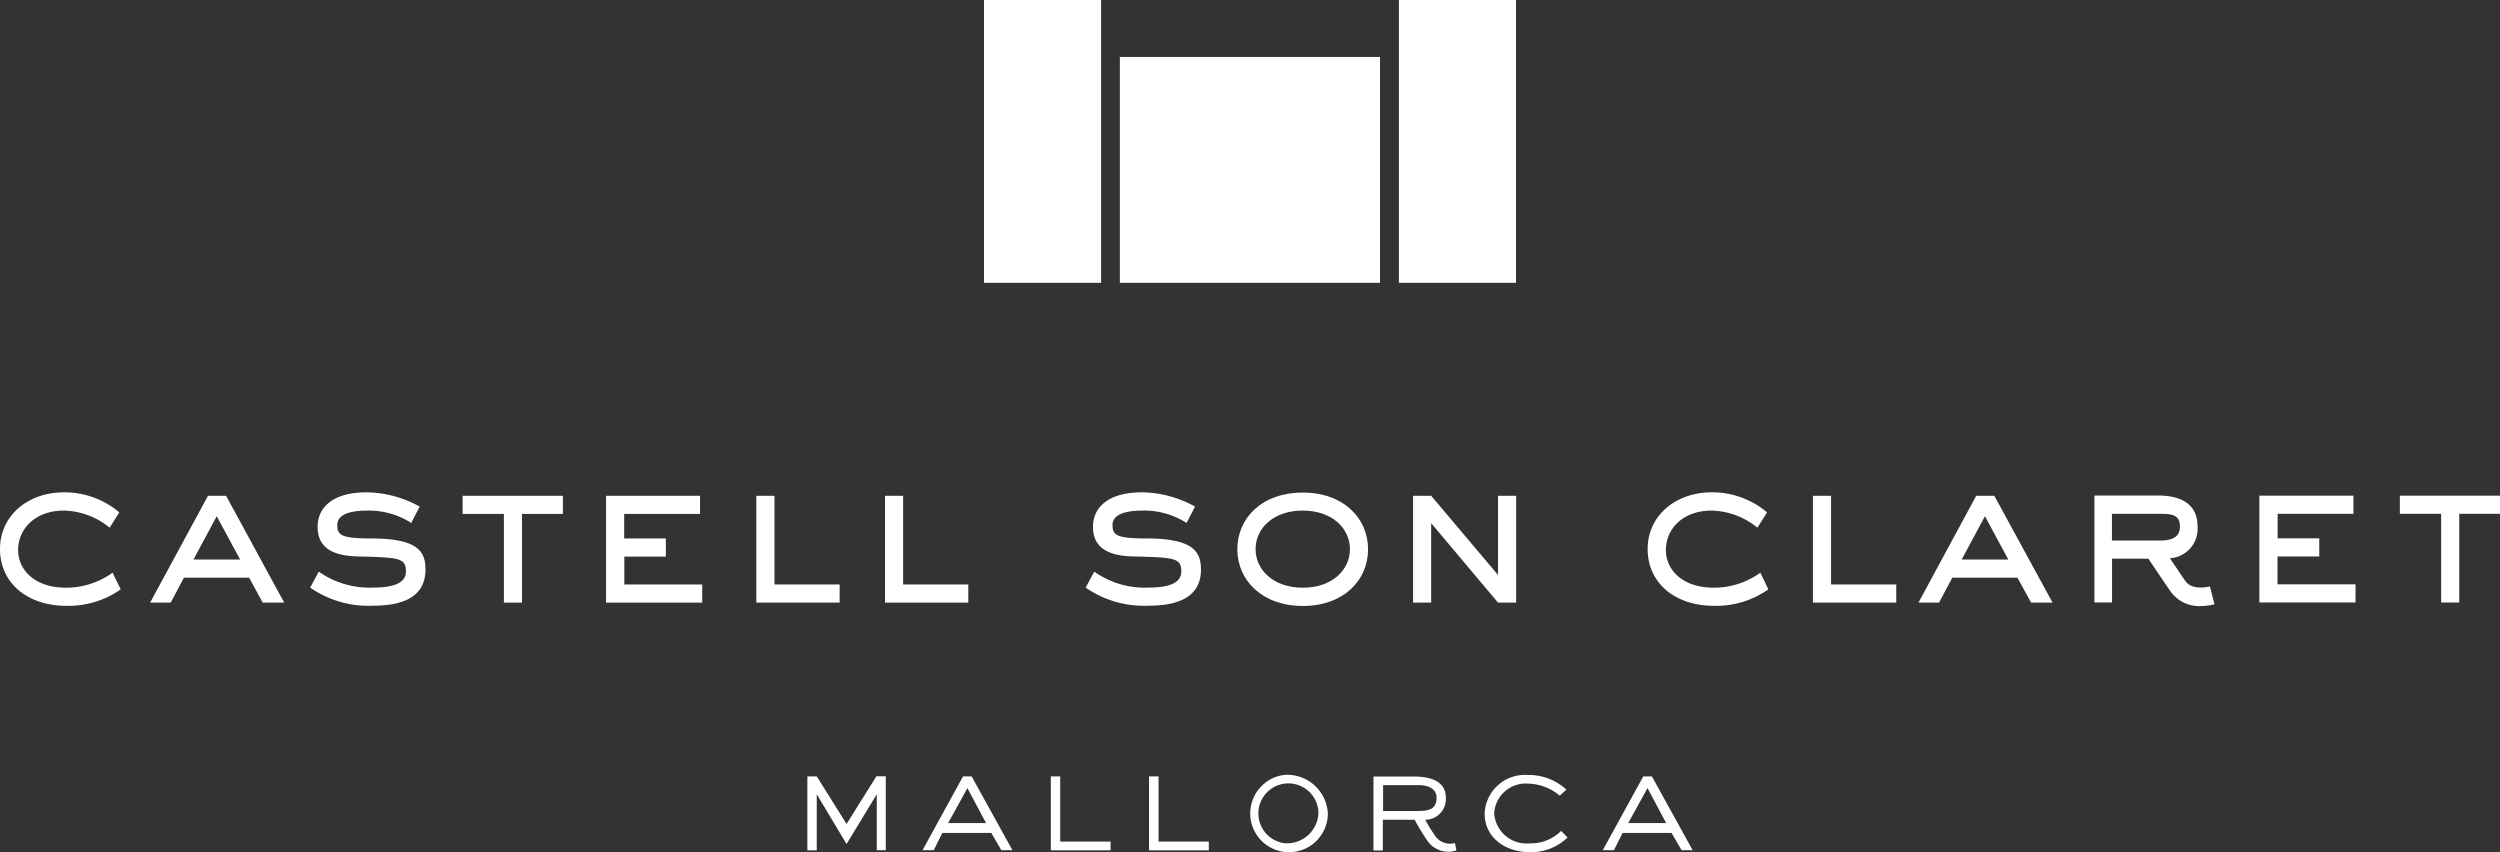 <svg xmlns="http://www.w3.org/2000/svg" xmlns:xlink="http://www.w3.org/1999/xlink" width="194.49" height="66.291" viewBox="0 0 194.49 66.291">
  <rect x="0" y="0" width="194.49" height="66.291" fill="#333333" stroke="none"/>
  <defs>
    <clipPath id="clip-path">
      <rect id="Rectangle_1661" data-name="Rectangle 1661" width="194.49" height="66.29" transform="translate(0 0)" fill="#fff"/>
    </clipPath>
  </defs>
  <g id="logo" transform="translate(-582.755 -23)">
    <g id="Group_8381" data-name="Group 8381" transform="translate(582.755 23.001)">
      <rect id="Rectangle_1659" data-name="Rectangle 1659" width="9.11" height="22.001" transform="translate(76.55 -0.001)" fill="#fff"/>
      <rect id="Rectangle_1660" data-name="Rectangle 1660" width="9.11" height="22.001" transform="translate(108.83 -0.001)" fill="#fff"/>
      <path id="Path_101124" data-name="Path 101124" d="M107.37,4.43H87.12V22h20.24V4.43Z" fill="#fff"/>
      <g id="Group_8380" data-name="Group 8380">
        <g id="Group_8379" data-name="Group 8379" clip-path="url(#clip-path)">
          <path id="Path_101125" data-name="Path 101125" d="M5.15,45.72c-2.54,0-3.74-1.46-3.74-2.92,0-1.7,1.37-3.08,3.56-3.08a5.824,5.824,0,0,1,3.56,1.33l.75-1.19A6.6,6.6,0,0,0,4.97,38.3C2.18,38.3,0,40.11,0,42.7c0,2.66,2.13,4.43,5.17,4.43a7.07,7.07,0,0,0,4.22-1.28l-.63-1.3a6.175,6.175,0,0,1-3.61,1.17" fill="#fff"/>
          <path id="Path_101126" data-name="Path 101126" d="M17.59,38.57H16.18l-4.5,8.31h1.6l1.03-1.94h5.07l1.06,1.94h1.67Zm-2.54,4.96,1.81-3.37,1.82,3.37Z" fill="#fff"/>
          <path id="Path_101127" data-name="Path 101127" d="M28.92,41.89c-2.39,0-2.68-.26-2.68-1.06,0-.71.79-1.11,2.32-1.11a6.143,6.143,0,0,1,3.43.96l.66-1.27a8.737,8.737,0,0,0-4.11-1.11c-2.79,0-3.83,1.28-3.83,2.68,0,1.73,1.32,2.28,3.21,2.31,3.11.08,3.66.11,3.66,1.17,0,.93-1.04,1.25-2.54,1.25a6.837,6.837,0,0,1-4.24-1.24l-.67,1.24a7.9,7.9,0,0,0,4.88,1.41c1.86,0,4.09-.42,4.09-2.81,0-1.28-.43-2.42-4.18-2.42" fill="#fff"/>
          <path id="Path_101128" data-name="Path 101128" d="M35.99,39.98H39.2v6.9h1.41v-6.9h3.18V38.57h-7.8Z" fill="#fff"/>
          <path id="Path_101129" data-name="Path 101129" d="M48.56,43.3H51.8V41.89H48.56V39.98h5.9V38.57H47.15v8.31h7.48V45.47H48.57V43.3Z" fill="#fff"/>
          <path id="Path_101130" data-name="Path 101130" d="M60.25,38.57H58.84v8.31h6.48V45.47H60.25Z" fill="#fff"/>
          <path id="Path_101131" data-name="Path 101131" d="M70.26,38.57H68.85v8.31h6.48V45.47H70.26Z" fill="#fff"/>
          <path id="Path_101132" data-name="Path 101132" d="M89.23,41.89c-2.39,0-2.68-.26-2.68-1.06,0-.71.79-1.11,2.33-1.11a6.143,6.143,0,0,1,3.43.96l.66-1.27a8.737,8.737,0,0,0-4.11-1.11c-2.79,0-3.83,1.28-3.83,2.68,0,1.73,1.32,2.28,3.21,2.31,3.11.08,3.66.11,3.66,1.17,0,.93-1.04,1.25-2.54,1.25a6.779,6.779,0,0,1-4.23-1.24l-.67,1.24a7.929,7.929,0,0,0,4.88,1.41c1.86,0,4.09-.42,4.09-2.81-.01-1.28-.45-2.42-4.2-2.42" fill="#fff"/>
          <path id="Path_101133" data-name="Path 101133" d="M101.35,38.32c-3.2,0-5.09,2-5.09,4.41s1.93,4.41,5.09,4.41c3.19,0,5.08-2.01,5.08-4.41s-1.89-4.41-5.08-4.41m0,7.4c-2.29,0-3.67-1.39-3.67-3s1.37-3,3.67-3,3.67,1.4,3.67,3-1.36,3-3.67,3" fill="#fff"/>
          <path id="Path_101134" data-name="Path 101134" d="M117.95,46.88V38.57h-1.41v6.16l-5.2-6.16h-1.41v8.31h1.41V40.7l5.2,6.18Z" fill="#fff"/>
          <path id="Path_101135" data-name="Path 101135" d="M133.34,45.72c-2.54,0-3.74-1.46-3.74-2.92,0-1.7,1.36-3.08,3.56-3.08a5.849,5.849,0,0,1,3.56,1.33l.75-1.19a6.6,6.6,0,0,0-4.31-1.56c-2.79,0-4.98,1.81-4.98,4.4,0,2.66,2.13,4.43,5.17,4.43a7.07,7.07,0,0,0,4.22-1.28l-.62-1.3a6.175,6.175,0,0,1-3.61,1.17" fill="#fff"/>
          <path id="Path_101136" data-name="Path 101136" d="M142.45,38.57h-1.41v8.31h6.48V45.47h-5.07Z" fill="#fff"/>
          <path id="Path_101137" data-name="Path 101137" d="M155.15,38.57h-1.41l-4.49,8.31h1.6l1.03-1.94h5.07l1.06,1.94h1.67Zm-2.54,4.96,1.81-3.37,1.82,3.37Z" fill="#fff"/>
          <path id="Path_101138" data-name="Path 101138" d="M177.19,43.29h3.24V41.88h-3.24V39.97h5.9V38.56h-7.32v8.31h7.48V45.46h-6.07V43.29Z" fill="#fff"/>
          <path id="Path_101139" data-name="Path 101139" d="M186.7,38.56v1.41h3.21v6.9h1.41v-6.9h3.17V38.56Z" fill="#fff"/>
          <path id="Path_101140" data-name="Path 101140" d="M171.92,45.62c-.45.1-1.46.25-1.93-.45-.21-.3-.67-.99-1.18-1.74a2.3,2.3,0,0,0,2.15-2.49c0-1.82-1.44-2.39-3.05-2.39h-4.97v8.32h1.37V43.46h2.82c.4.59,1.42,2.11,1.73,2.55a2.735,2.735,0,0,0,2.35,1.14,4.56,4.56,0,0,0,1.07-.14Zm-7.62-3.57V39.97h3.66c1.04,0,1.63.08,1.63,1.01,0,.82-.65,1.07-1.55,1.07Z" fill="#fff"/>
          <path id="Path_101141" data-name="Path 101141" d="M128.51,60.4h-.67l-3.15,5.74h.87l.67-1.34h3.81l.78,1.34h.86Zm-1.84,3.63,1.5-2.72,1.45,2.72Z" fill="#fff"/>
          <path id="Path_101142" data-name="Path 101142" d="M65.86,64.1l-2.32-3.7h-.73v5.75h.73V61.79l2.32,3.87,2.35-3.87v4.35h.7V60.39h-.73Z" fill="#fff"/>
          <path id="Path_101143" data-name="Path 101143" d="M82.48,60.4h-.73v5.75H86.4v-.68H82.48Z" fill="#fff"/>
          <path id="Path_101144" data-name="Path 101144" d="M90.12,60.4h-.73v5.75h4.65v-.68H90.13V60.4Z" fill="#fff"/>
          <path id="Path_101145" data-name="Path 101145" d="M99.95,60.28a3.018,3.018,0,1,0,3.35,3,3.17,3.17,0,0,0-3.35-3m0,5.32a2.337,2.337,0,1,1,2.62-2.32,2.458,2.458,0,0,1-2.62,2.32" fill="#fff"/>
          <path id="Path_101146" data-name="Path 101146" d="M113.19,65.58a1.4,1.4,0,0,1-1.61-.66,10.191,10.191,0,0,1-.7-1.15,1.6,1.6,0,0,0,1.6-1.71c0-1.49-1.58-1.65-2.52-1.65h-3.11v5.75h.73V63.77h2.47a17.931,17.931,0,0,0,.93,1.54,1.987,1.987,0,0,0,2.32.85Zm-5.59-2.49V61.08h2.81c.67,0,1.35.27,1.35.98,0,.94-.67,1.03-1.49,1.03Z" fill="#fff"/>
          <path id="Path_101147" data-name="Path 101147" d="M119,65.61a2.526,2.526,0,0,1-2.76-2.34,2.461,2.461,0,0,1,2.63-2.31,3.947,3.947,0,0,1,2.47.94l.52-.47a4.314,4.314,0,0,0-3.01-1.14,3.132,3.132,0,0,0-3.35,3c0,1.99,1.77,3,3.46,3a4.05,4.05,0,0,0,2.99-1.14l-.5-.51a3.333,3.333,0,0,1-2.45.97" fill="#fff"/>
          <path id="Path_101148" data-name="Path 101148" d="M75.59,60.4h-.67l-3.15,5.74h.87l.67-1.34h3.81l.78,1.34h.86Zm-1.83,3.63,1.5-2.72,1.45,2.72Z" fill="#fff"/>
        </g>
      </g>
    </g>
  </g>
</svg>
